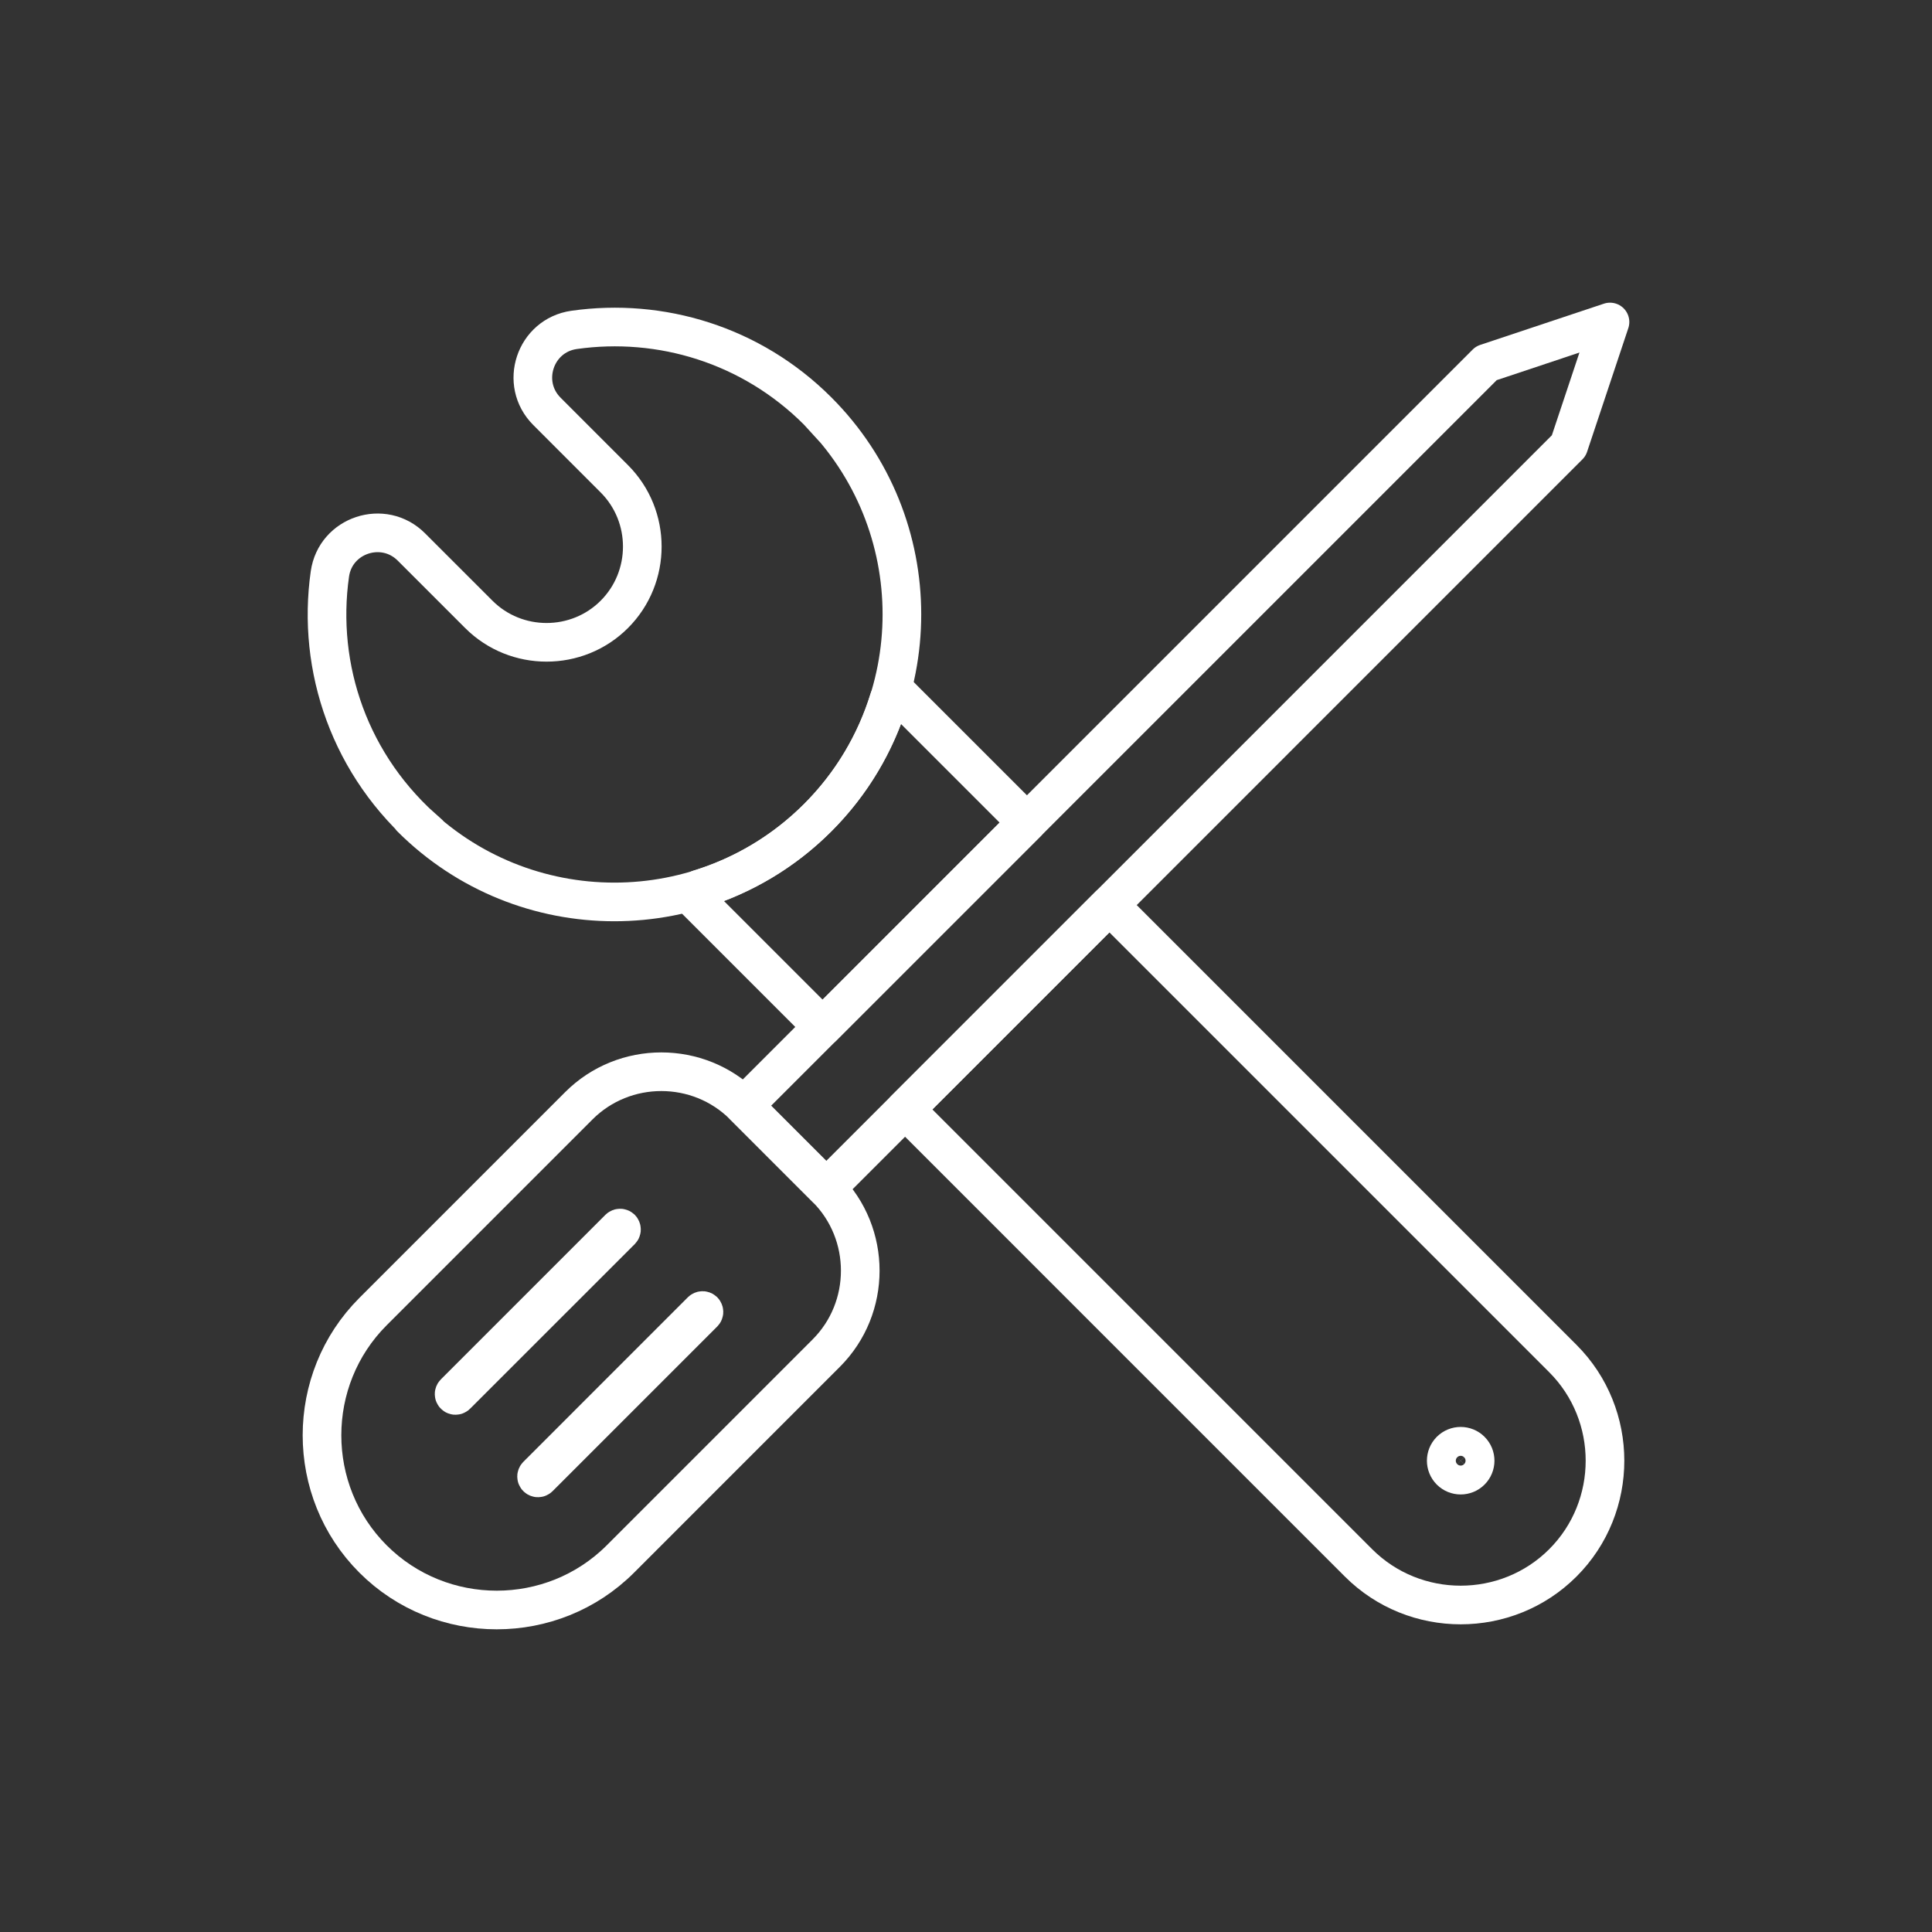 <?xml version="1.0" encoding="UTF-8"?>
<svg xmlns="http://www.w3.org/2000/svg" xmlns:xlink="http://www.w3.org/1999/xlink" width="150px" height="150px" viewBox="0 0 150 150" version="1.1">
  <rect x="0" y="0" width="150" height="150" fill="#333333" stroke="none"/>
  <title>Esperienza</title>
  <g id="Esperienza" stroke="none" stroke-width="1" fill="none" fill-rule="evenodd" stroke-linecap="round" stroke-linejoin="round">
    <g id="Group-17" transform="translate(25, 25)" stroke="#FFFFFF" stroke-width="3">
      <path d="M22.697,12.174 C25.591,15.067 25.591,19.804 22.697,22.698 C19.804,25.593 15.067,25.593 12.173,22.698 L6.939,17.465 C4.773,15.3 1.045,16.528 0.613,19.561 C-0.424,26.837 2.143,34.506 8.304,39.739 L6.91,38.487 C15.63,47.206 29.765,47.206 38.484,38.487 C47.204,29.767 47.204,15.63 38.484,6.911 L39.749,8.296 C39.347,7.822 38.932,7.359 38.484,6.911 C33.328,1.754 26.278,-0.339 19.573,0.613 C16.534,1.043 15.293,4.77 17.465,6.939 L22.697,12.174 Z" id="Stroke-1"></path>
      <path d="M89.2,87.615 C89.639,88.054 89.639,88.763 89.2,89.202 C88.763,89.639 88.052,89.639 87.613,89.202 C87.176,88.763 87.176,88.054 87.613,87.615 C88.052,87.178 88.763,87.178 89.2,87.615 Z" id="Stroke-3"></path>
      <path d="M44.594,28.731 L44.016,29.309 C42.977,32.666 41.142,35.829 38.486,38.485 C35.827,41.144 32.664,42.979 29.307,44.018 L28.729,44.596 L38.866,54.733 L54.731,38.868 L44.594,28.731 Z" id="Stroke-5"></path>
      <path d="M61.133,45.27 L45.268,61.135 L80.474,96.341 C84.837,100.702 91.976,100.702 96.339,96.341 C100.702,91.978 100.702,84.839 96.339,80.476 L61.133,45.27 Z" id="Stroke-7"></path>
      <path d="M19.942,60.85 C23.464,57.329 29.227,57.329 32.747,60.85 L39.149,67.253 C42.67,70.774 42.67,76.537 39.149,80.057 L23.168,96.039 C17.888,101.32 9.245,101.32 3.962,96.039 L3.962,96.039 C-1.321,90.757 -1.321,82.113 3.962,76.831 L19.942,60.85 Z" id="Stroke-9"></path>
      <polygon id="Stroke-11" points="90.396 3.202 32.748 60.85 39.15 67.254 96.798 9.604 100 0"></polygon>
      <path d="M10.364,83.341 C10.336,83.341 10.31,83.331 10.288,83.309 C10.245,83.268 10.245,83.2 10.288,83.157 L23.066,70.378 C23.11,70.337 23.177,70.337 23.221,70.378 C23.262,70.422 23.262,70.489 23.221,70.531 L10.44,83.309 C10.419,83.331 10.393,83.341 10.364,83.341 Z" id="Stroke-13"></path>
      <path d="M16.767,89.744 C16.739,89.744 16.713,89.733 16.691,89.712 C16.648,89.67 16.648,89.603 16.691,89.559 L29.469,76.779 C29.513,76.738 29.58,76.738 29.624,76.779 C29.665,76.823 29.665,76.89 29.624,76.931 L16.843,89.712 C16.821,89.733 16.795,89.744 16.767,89.744 Z" id="Stroke-15"></path>
    </g>
  </g>
</svg>
